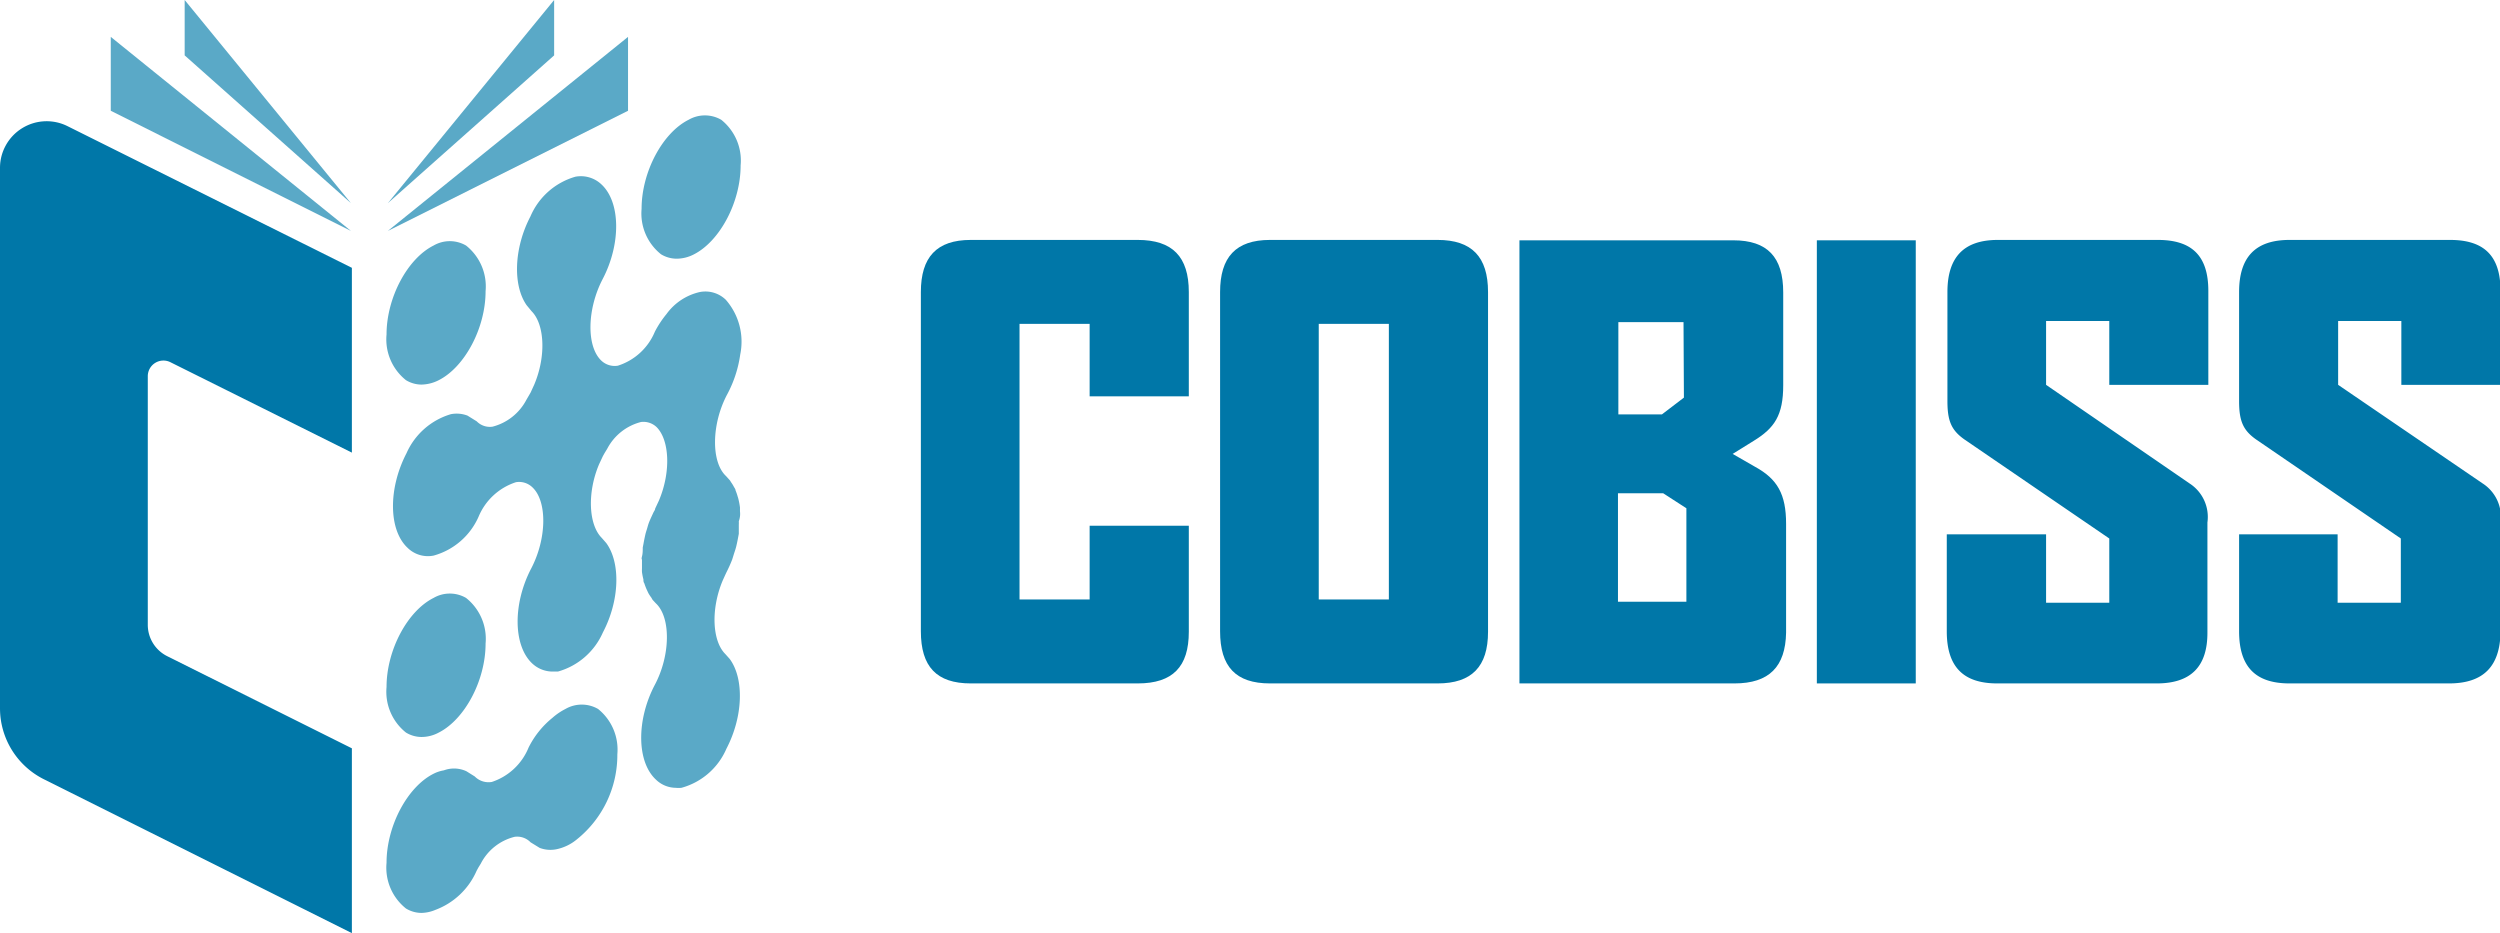 <svg xmlns="http://www.w3.org/2000/svg" viewBox="0 0 191.83 71.6"><defs><style>.cls-1{fill:#0077a8;}.cls-2{fill:#5aa9c7;}</style></defs><title>Asset 1</title><g id="Layer_2" data-name="Layer 2"><g id="Layer_1-2" data-name="Layer 1"><path class="cls-1" d="M87.3,52.44H74.49c-2.63,0-3.83-1.29-3.83-4V22.41c0-2.67,1.2-4,3.83-4H87.3c2.67,0,3.92,1.29,3.92,4v8H83.61V24.85H78.23V46h5.38V40.34h7.61v8.14C91.22,51.15,90,52.44,87.3,52.44Z"/><path class="cls-1" d="M110.31,52.44H97.45c-2.63,0-3.83-1.29-3.83-4V22.41c0-2.67,1.2-4,3.83-4h12.86c2.62,0,3.87,1.29,3.87,4V48.48C114.18,51.15,112.93,52.44,110.31,52.44Zm-3.74-27.59h-5.38V46h5.38Z"/><path class="cls-1" d="M133.09,52.44h-16.5v-34H133c2.62,0,3.83,1.29,3.83,4v7.12c0,2.31-.67,3.29-2.27,4.27l-1.61,1,1.74,1c1.69.93,2.36,2.09,2.36,4.36v8.36C137,51.15,135.76,52.44,133.09,52.44Zm-3.91-27.72h-5V31.8h3.34l1.69-1.29ZM129.4,39l-1.78-1.15h-3.47v8.32h5.25Z"/><path class="cls-1" d="M139.41,52.44v-34H147v34Z"/><path class="cls-1" d="M165.49,52.44H153.25c-2.62,0-3.87-1.29-3.87-4V41H157v5.25h4.85V41.32l-11.13-7.61c-1-.71-1.29-1.43-1.29-2.94V22.41c0-2.67,1.25-4,3.87-4h12.28c2.63,0,3.87,1.24,3.87,3.91v7.21h-7.6V24.63H157v4.9L168,37.09a3.06,3.06,0,0,1,1.38,3v8.41C169.4,51.15,168.11,52.44,165.49,52.44Z"/><path class="cls-1" d="M187.92,52.44H175.68c-2.63,0-3.87-1.29-3.87-4V41h7.56v5.25h4.85V41.32L173.1,33.71c-1-.71-1.29-1.43-1.29-2.94V22.41c0-2.67,1.24-4,3.87-4H188c2.63,0,3.87,1.24,3.87,3.91v7.21h-7.61V24.63h-4.85v4.9l11.08,7.56a3.06,3.06,0,0,1,1.38,3v8.41C191.83,51.15,190.54,52.44,187.92,52.44Z"/><path class="cls-1" d="M11.34,47.94V28.86a1.2,1.2,0,0,1,1.73-1.07L27,34.73V20.55L5.18,9.68A3.58,3.58,0,0,0,0,12.88V54.35a6.09,6.09,0,0,0,3.36,5.44L27,71.6V57.42L12.83,50.35A2.69,2.69,0,0,1,11.34,47.94Z"/><polygon class="cls-2" points="8.5 8.5 26.93 17.72 8.5 2.83 8.5 8.5"/><polygon class="cls-2" points="14.17 4.25 26.93 15.59 14.17 0 14.17 4.25"/><polygon class="cls-2" points="48.19 2.83 29.76 17.72 48.19 8.5 48.19 2.83"/><polygon class="cls-2" points="42.52 0 29.76 15.59 42.52 4.25 42.52 0"/><path class="cls-2" d="M56.78,39.22c0-.09,0-.18,0-.28a5.48,5.48,0,0,0-.1-.56,2.45,2.45,0,0,0-.08-.29,3.57,3.57,0,0,0-.16-.46c0-.1-.09-.2-.14-.3s-.14-.24-.22-.35a.67.67,0,0,0-.09-.14l-.28-.31c-1.16-1.08-1.12-4,.09-6.27a9.16,9.16,0,0,0,1-3.06A4.88,4.88,0,0,0,55.69,23a2.25,2.25,0,0,0-2-.59,4.34,4.34,0,0,0-2.55,1.69,7.7,7.7,0,0,0-.89,1.35h0a4.57,4.57,0,0,1-2.84,2.61,1.49,1.49,0,0,1-1.27-.39c-1.15-1.09-1.1-3.94.1-6.25,1.42-2.71,1.38-5.91-.09-7.27a2.29,2.29,0,0,0-2-.59,5.36,5.36,0,0,0-3.45,3.05c-1.27,2.43-1.36,5.28-.29,6.81l.38.46c1,1,1.13,3.45.2,5.64l-.28.61h0l-.14.24-.18.31a4.08,4.08,0,0,1-2.6,2.06,1.41,1.41,0,0,1-1.21-.41l-.71-.44a2.35,2.35,0,0,0-1.27-.11,5.4,5.4,0,0,0-3.41,3c-1.41,2.71-1.38,5.9.09,7.26a2.22,2.22,0,0,0,2,.59,5.32,5.32,0,0,0,3.45-3A4.66,4.66,0,0,1,39.59,37a1.47,1.47,0,0,1,1.27.4c1.14,1.08,1.1,3.94-.11,6.24-1.41,2.71-1.37,5.91.09,7.27a2.29,2.29,0,0,0,1.53.62l.44,0a5.34,5.34,0,0,0,3.45-3c1.29-2.45,1.37-5.34.26-6.86l-.35-.4c-1-1-1.13-3.46-.2-5.65l.29-.62h0l.14-.25.19-.31a4.06,4.06,0,0,1,2.6-2.06,1.47,1.47,0,0,1,1.19.39c1,1,1.11,3.45.18,5.64l-.29.62c0,.09-.07.18-.12.27-.11.24-.22.47-.32.71s-.13.4-.19.59-.09.28-.12.41-.1.46-.14.69l-.06.31c0,.23,0,.46-.06.69s0,.18,0,.28,0,.43,0,.64a2.64,2.64,0,0,0,0,.28,5,5,0,0,0,.11.56c0,.1,0,.2.07.3a4.7,4.7,0,0,0,.17.45l.14.3a3,3,0,0,0,.23.35l.09.16.25.27c1.17,1.08,1.13,4-.08,6.27-1.42,2.71-1.38,5.9.09,7.26a2.21,2.21,0,0,0,1.52.63,2.25,2.25,0,0,0,.44,0,5.27,5.27,0,0,0,3.45-3c1.29-2.47,1.37-5.38.25-6.89l-.34-.38c-1-1-1.12-3.45-.19-5.65l.2-.44.07-.15v0a10.83,10.83,0,0,0,.45-1c.06-.18.11-.36.17-.54s.1-.3.14-.46.1-.44.14-.66l.06-.32c0-.23,0-.46,0-.69a2.45,2.45,0,0,0,0-.27C56.81,39.65,56.8,39.43,56.78,39.22Z"/><path class="cls-2" d="M50.72,19.51a2.31,2.31,0,0,0,1.17.34,2.89,2.89,0,0,0,1.33-.32c2-1,3.61-4,3.61-6.84a4,4,0,0,0-1.49-3.5,2.5,2.5,0,0,0-2.5,0c-2,1-3.61,4-3.61,6.84A4,4,0,0,0,50.72,19.51Z"/><path class="cls-2" d="M45.89,54.4a2.5,2.5,0,0,0-2.5,0,4.74,4.74,0,0,0-1,.68,6.88,6.88,0,0,0-1.83,2.28A4.6,4.6,0,0,1,37.74,60a1.48,1.48,0,0,1-1.31-.42l-.64-.4A2.26,2.26,0,0,0,34.47,59a2.28,2.28,0,0,0-.41.11,2.71,2.71,0,0,0-.79.26c-2,1-3.61,4-3.61,6.84a4,4,0,0,0,1.49,3.5,2.31,2.31,0,0,0,1.17.34,2.87,2.87,0,0,0,1.08-.23,5.58,5.58,0,0,0,3.17-3h0l.13-.24.19-.31a4,4,0,0,1,2.6-2.06,1.43,1.43,0,0,1,1.22.42l.7.43a2.32,2.32,0,0,0,1.26.11,3.59,3.59,0,0,0,1.59-.76,8.3,8.3,0,0,0,3.11-6.53A4,4,0,0,0,45.89,54.4Z"/><path class="cls-2" d="M31.15,29.17a2.31,2.31,0,0,0,1.17.34,3,3,0,0,0,1.33-.33c2-1,3.61-4,3.61-6.84a4,4,0,0,0-1.5-3.5,2.48,2.48,0,0,0-2.49,0c-2,1-3.61,4-3.61,6.83A4,4,0,0,0,31.15,29.17Z"/><path class="cls-2" d="M31.15,56.21a2.31,2.31,0,0,0,1.17.34,2.78,2.78,0,0,0,1.33-.33c2-1,3.61-4,3.61-6.84a4,4,0,0,0-1.5-3.5,2.48,2.48,0,0,0-2.49,0c-2,1-3.61,4-3.61,6.84A4,4,0,0,0,31.15,56.21Z"/></g></g></svg>
